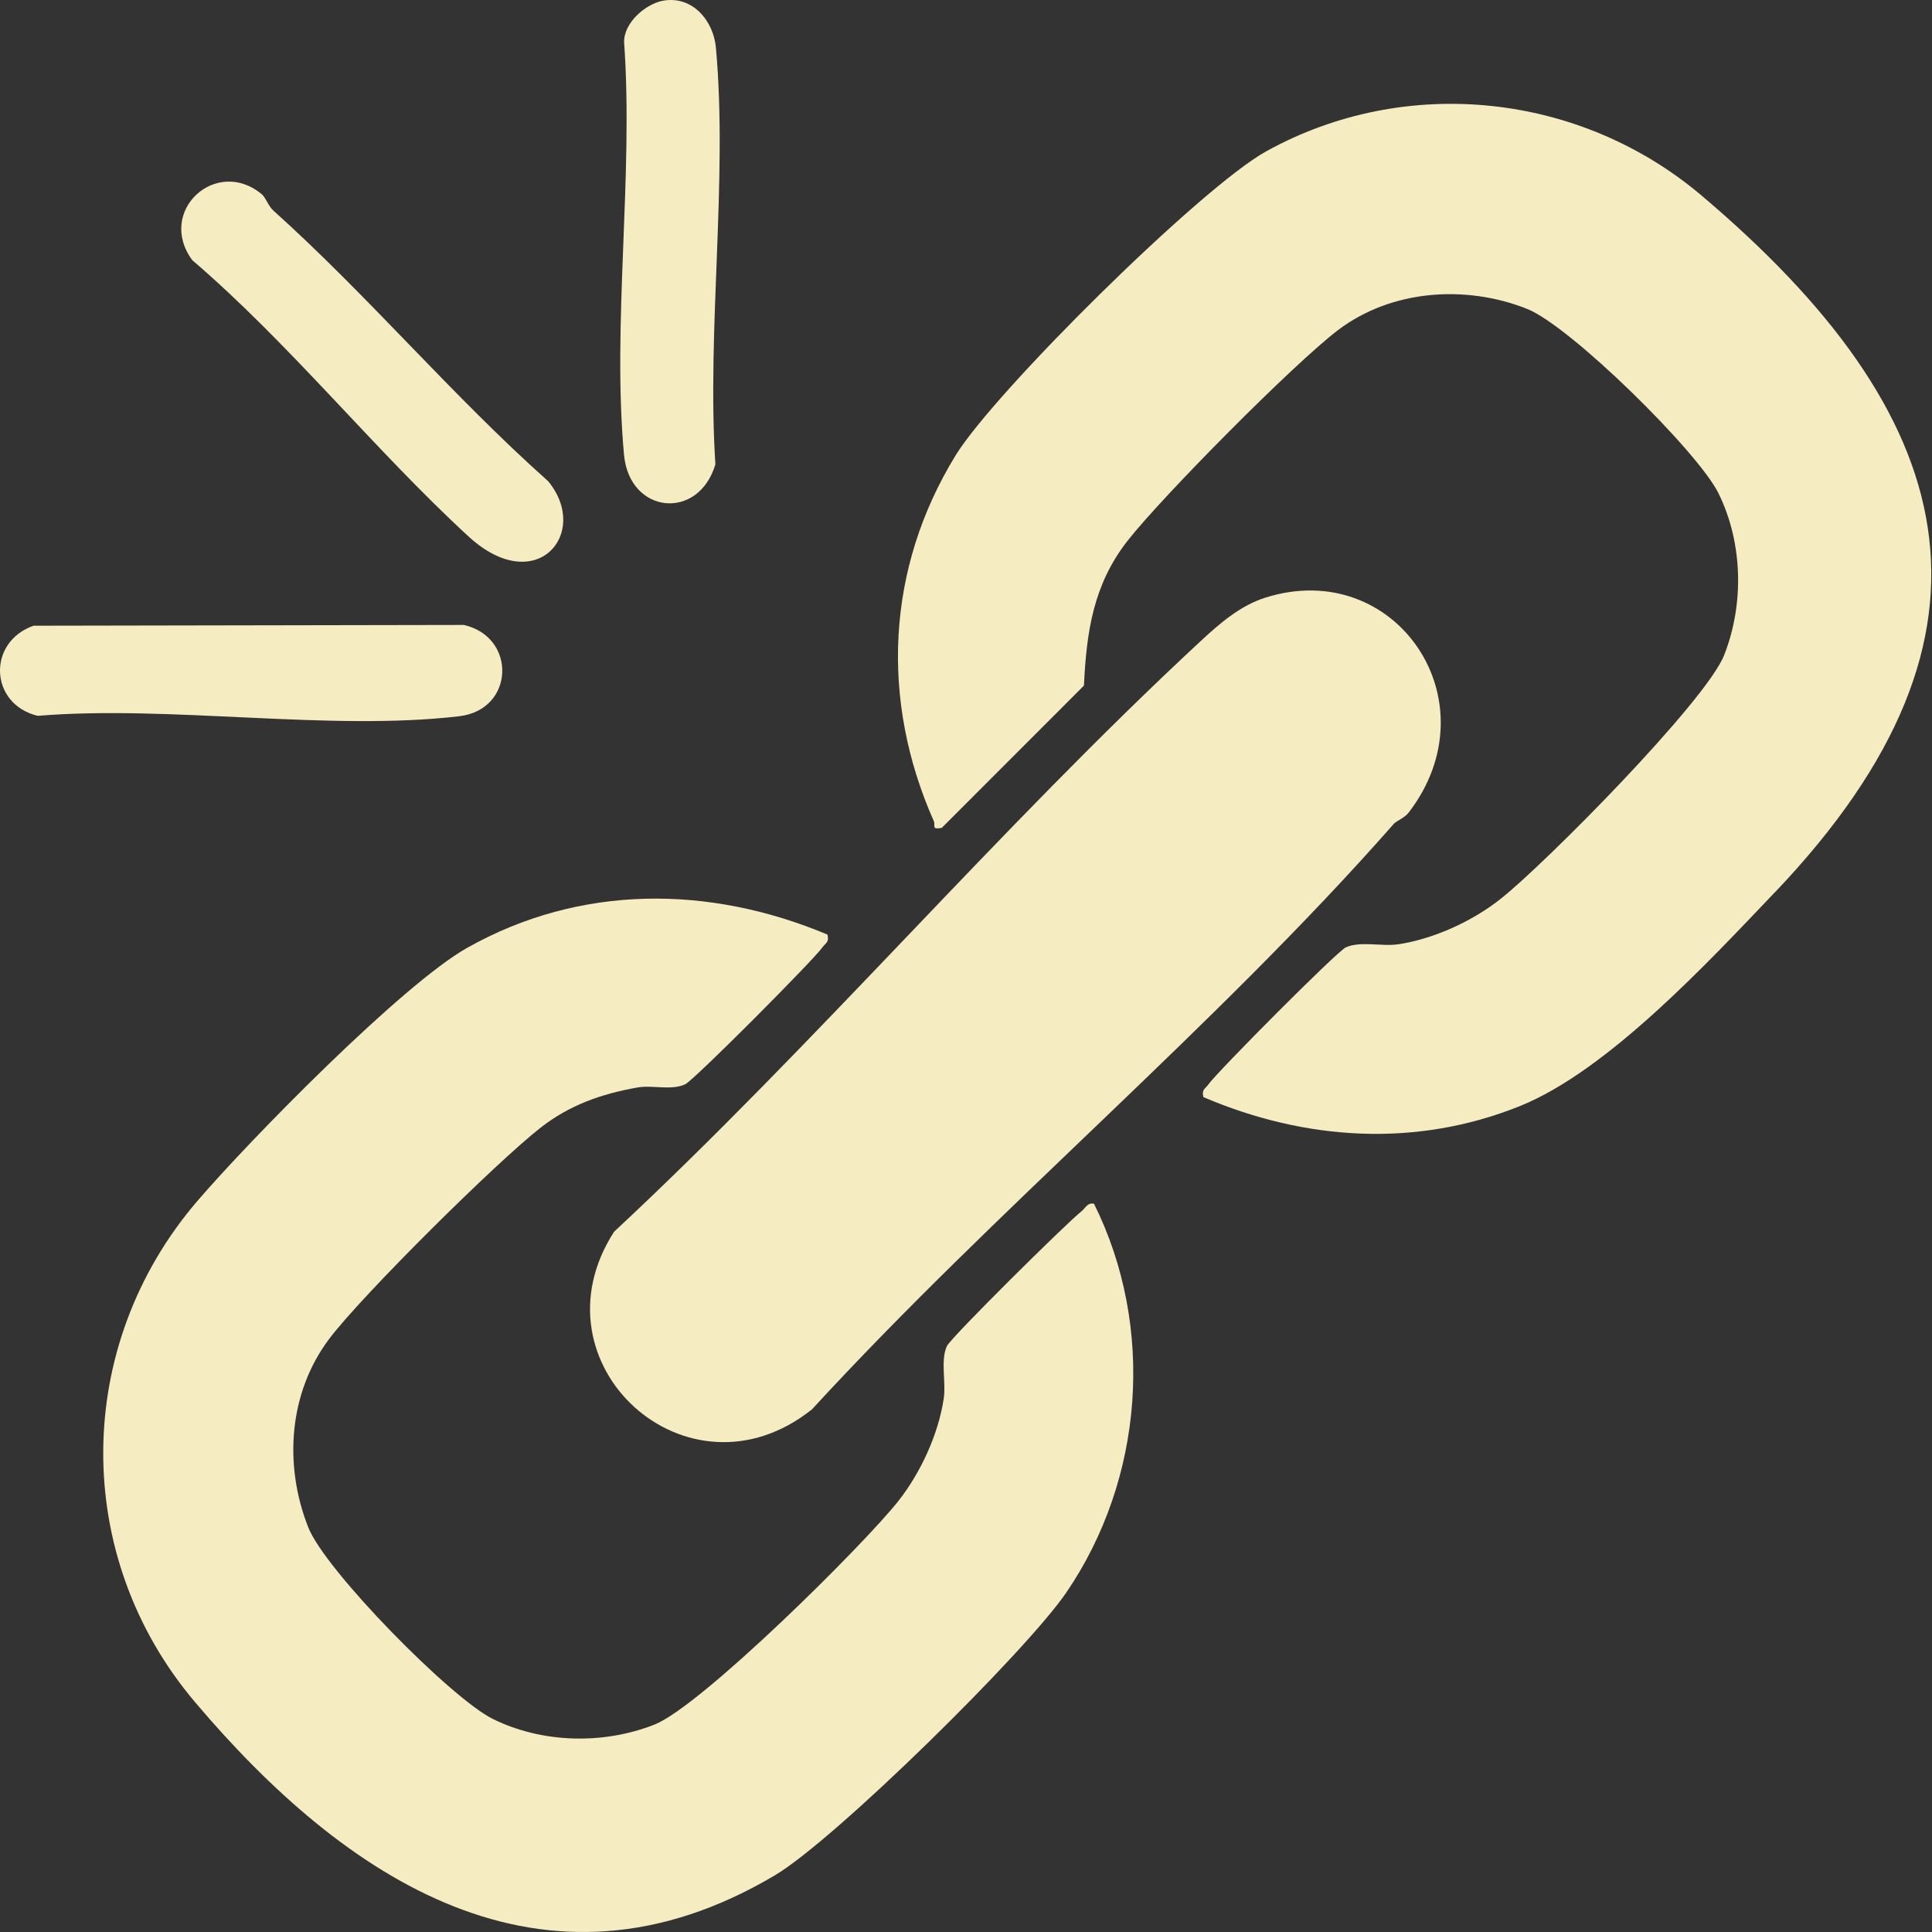 <svg width="70" height="70" viewBox="0 0 70 70" fill="none" xmlns="http://www.w3.org/2000/svg">
<rect x="0" y="0" width="70" height="70" fill="#333333" stroke="none"/>
<path d="M64.322 32.313C61.914 34.84 58.256 38.794 55.064 40.077C51.303 41.591 47.285 41.325 43.603 39.751C43.527 39.472 43.675 39.447 43.783 39.29C44.09 38.847 48.439 34.472 48.76 34.326C49.285 34.086 50.069 34.302 50.67 34.212C51.963 34.014 53.347 33.377 54.367 32.571C55.979 31.297 61.807 25.411 62.469 23.737C63.197 21.889 63.149 19.666 62.264 17.873C61.516 16.358 56.889 11.807 55.326 11.19C53.102 10.31 50.419 10.492 48.482 11.958C46.892 13.162 42.098 18.001 40.846 19.603C39.613 21.183 39.366 22.891 39.273 24.841L34.12 29.997C33.721 30.065 33.908 29.916 33.83 29.742C31.892 25.37 32.108 20.599 34.62 16.505C36.039 14.189 43.522 6.785 45.873 5.485C50.939 2.68 57.249 3.362 61.645 7.08C70.96 14.957 73.307 22.881 64.322 32.316V32.313Z" fill="#F5ECC2"/>
<path d="M29.98 33.863C30.054 34.144 29.907 34.169 29.798 34.324C29.497 34.761 25.142 39.144 24.821 39.288C24.309 39.52 23.647 39.304 23.095 39.402C21.788 39.633 20.637 40.036 19.583 40.861C17.982 42.111 13.142 46.907 11.938 48.496C10.454 50.456 10.277 53.085 11.169 55.34C11.787 56.904 16.34 61.53 17.853 62.279C19.647 63.166 21.869 63.214 23.717 62.483C25.391 61.824 31.278 55.995 32.551 54.382C33.356 53.36 33.994 51.977 34.192 50.685C34.284 50.084 34.068 49.3 34.306 48.775C34.448 48.461 38.656 44.303 39.179 43.892C39.325 43.778 39.402 43.558 39.638 43.615C41.864 48.089 41.44 53.593 38.632 57.704C37.169 59.845 30.259 66.651 28.074 67.947C19.688 72.922 12.488 68.085 7.056 61.659C2.594 56.38 2.647 48.765 7.146 43.52C9.042 41.309 14.577 35.663 16.928 34.341C21.025 32.034 25.701 32.066 29.978 33.861L29.98 33.863Z" fill="#F5ECC2"/>
<path d="M50.478 29.875C43.995 37.241 36.084 43.811 29.422 51.061C24.923 54.656 19.164 49.41 22.249 44.629C29.53 37.848 36.218 29.984 43.483 23.246C44.18 22.599 44.925 21.945 45.849 21.653C50.56 20.167 54.135 25.396 51.046 29.432C50.871 29.659 50.611 29.72 50.478 29.871V29.875Z" fill="#F5ECC2"/>
<path d="M1.209 22.671L16.806 22.643C18.729 23.08 18.65 25.715 16.636 25.951C11.938 26.503 6.176 25.54 1.364 25.936C-0.38 25.511 -0.473 23.27 1.209 22.673V22.671Z" fill="#F5ECC2"/>
<path d="M24.045 0.021C25.094 -0.15 25.85 0.746 25.939 1.73C26.374 6.515 25.605 11.967 25.92 16.824C25.31 18.878 22.808 18.633 22.609 16.476C22.174 11.744 22.955 6.355 22.614 1.552C22.579 0.831 23.403 0.126 24.047 0.021H24.045Z" fill="#F5ECC2"/>
<path d="M9.49 7.043C9.632 7.162 9.716 7.459 9.906 7.631C13.365 10.739 16.382 14.339 19.859 17.433C21.412 19.315 19.424 21.686 16.976 19.437C13.565 16.3 10.511 12.465 6.965 9.425C5.66 7.644 7.843 5.66 9.49 7.043Z" fill="#F5ECC2"/>
</svg>
